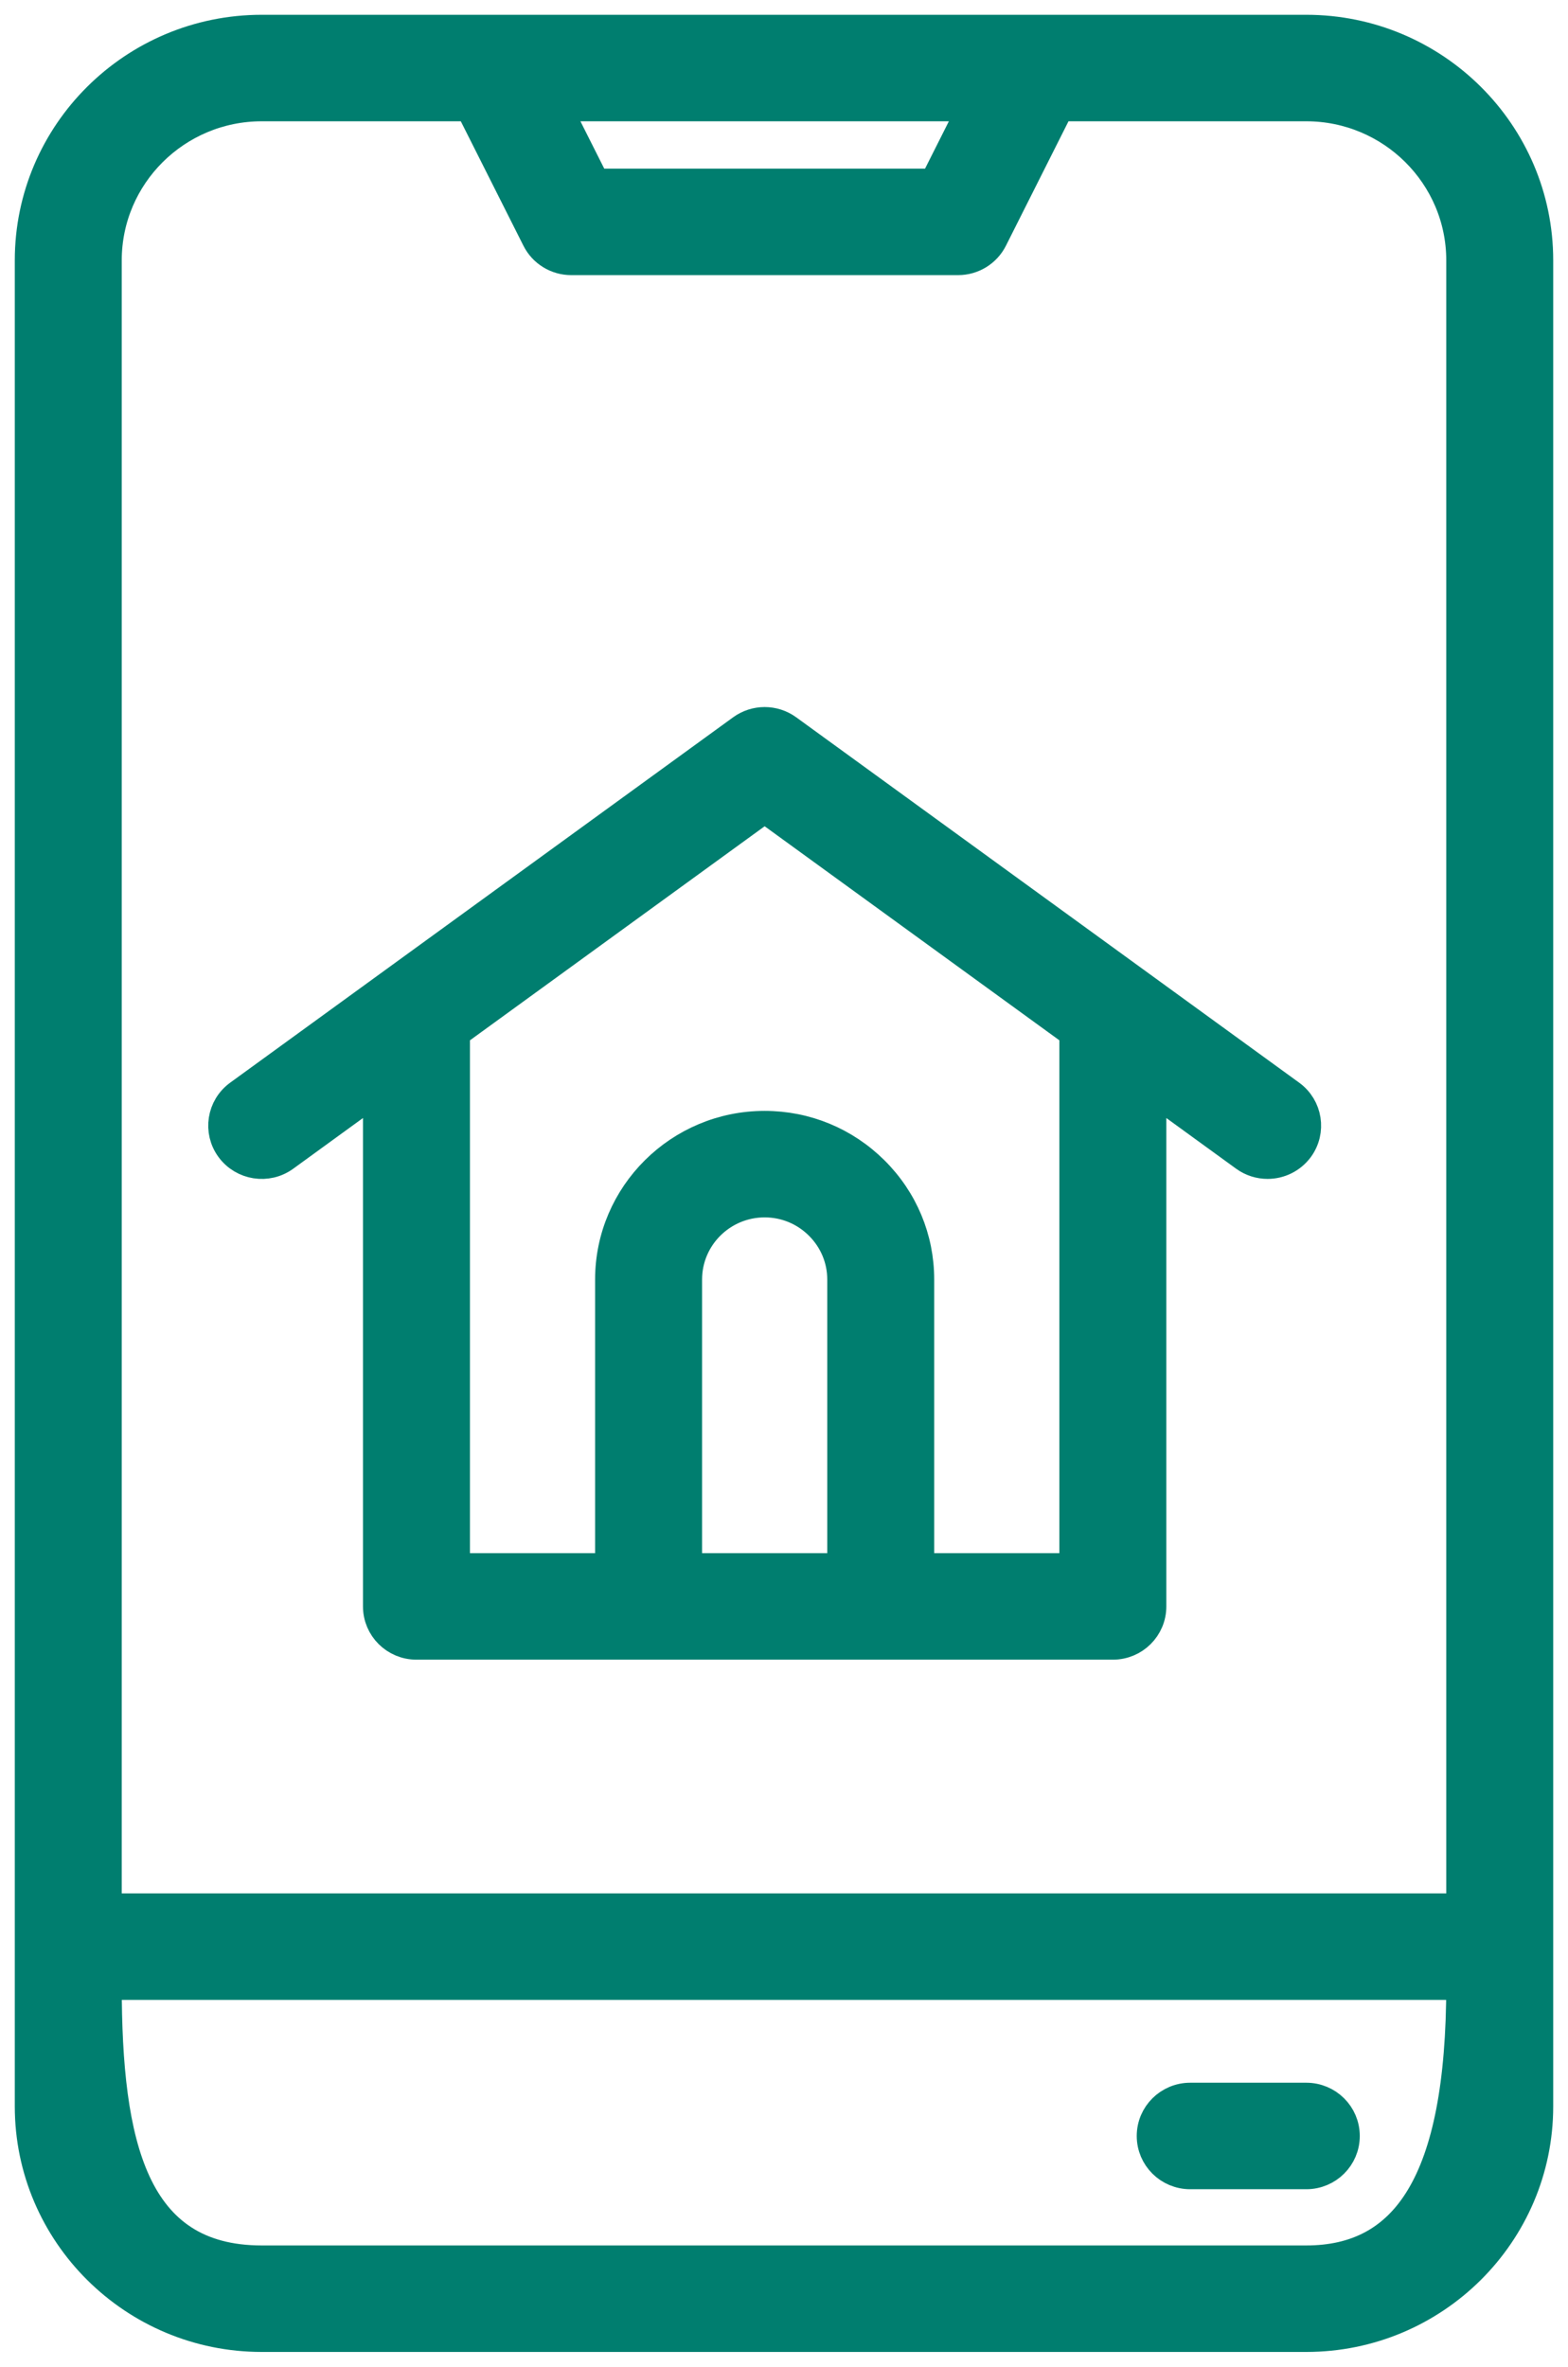<?xml version="1.0" encoding="UTF-8"?> <svg xmlns="http://www.w3.org/2000/svg" width="53" height="80" viewBox="0 0 53 80" fill="none"> <path d="M44.154 1H8.846C4.519 1 1 4.498 1 8.8V71.2C1 75.502 4.519 79 8.846 79H44.154C48.481 79 52 75.502 52 71.2V8.8C52 4.498 48.481 1 44.154 1ZM25.846 6.2H20.116L18.808 3.6H32.884L31.576 6.2H25.846ZM8.846 3.6H15.884L18.139 8.081C18.36 8.522 18.812 8.8 19.308 8.8H25.846H32.385C32.88 8.8 33.333 8.522 33.555 8.081L35.808 3.6H44.154C47.039 3.6 49.385 5.932 49.385 8.8V64.5H3.615V8.8C3.615 5.932 5.961 3.6 8.846 3.6ZM44.154 76.4H8.846C4.5 76.4 3.615 72.5 3.615 67.1H49.385C49.385 73.8 47.5 76.4 44.154 76.4ZM38.923 72.2C38.923 71.481 39.508 70.9 40.231 70.9H44.154C44.877 70.9 45.462 71.481 45.462 72.2C45.462 72.919 44.877 73.5 44.154 73.5H40.231C39.508 73.5 38.923 72.919 38.923 72.2ZM9.618 39.1L12.769 36.81V54.3C12.769 55.019 13.354 55.6 14.077 55.6H37.615C38.339 55.6 38.923 55.019 38.923 54.3V36.81L42.075 39.099C42.307 39.268 42.578 39.349 42.845 39.349C43.25 39.349 43.645 39.164 43.904 38.816C44.328 38.236 44.203 37.423 43.618 37L26.618 24.65C26.157 24.316 25.535 24.316 25.075 24.65L8.075 37C7.491 37.423 7.365 38.237 7.79 38.816C8.217 39.395 9.034 39.524 9.618 39.1ZM28.462 53H23.231V43.25C23.231 41.815 24.404 40.65 25.846 40.65C26.542 40.65 27.198 40.92 27.694 41.413C28.189 41.906 28.462 42.558 28.462 43.25V53ZM25.846 27.311L36.308 34.91V53H31.077V43.25C31.077 41.864 30.533 40.558 29.543 39.575C28.553 38.592 27.24 38.05 25.846 38.05C22.961 38.05 20.615 40.382 20.615 43.25V53H15.385V34.91L25.846 27.311Z" fill="#007E6F" stroke="#007E6F"></path> </svg> 